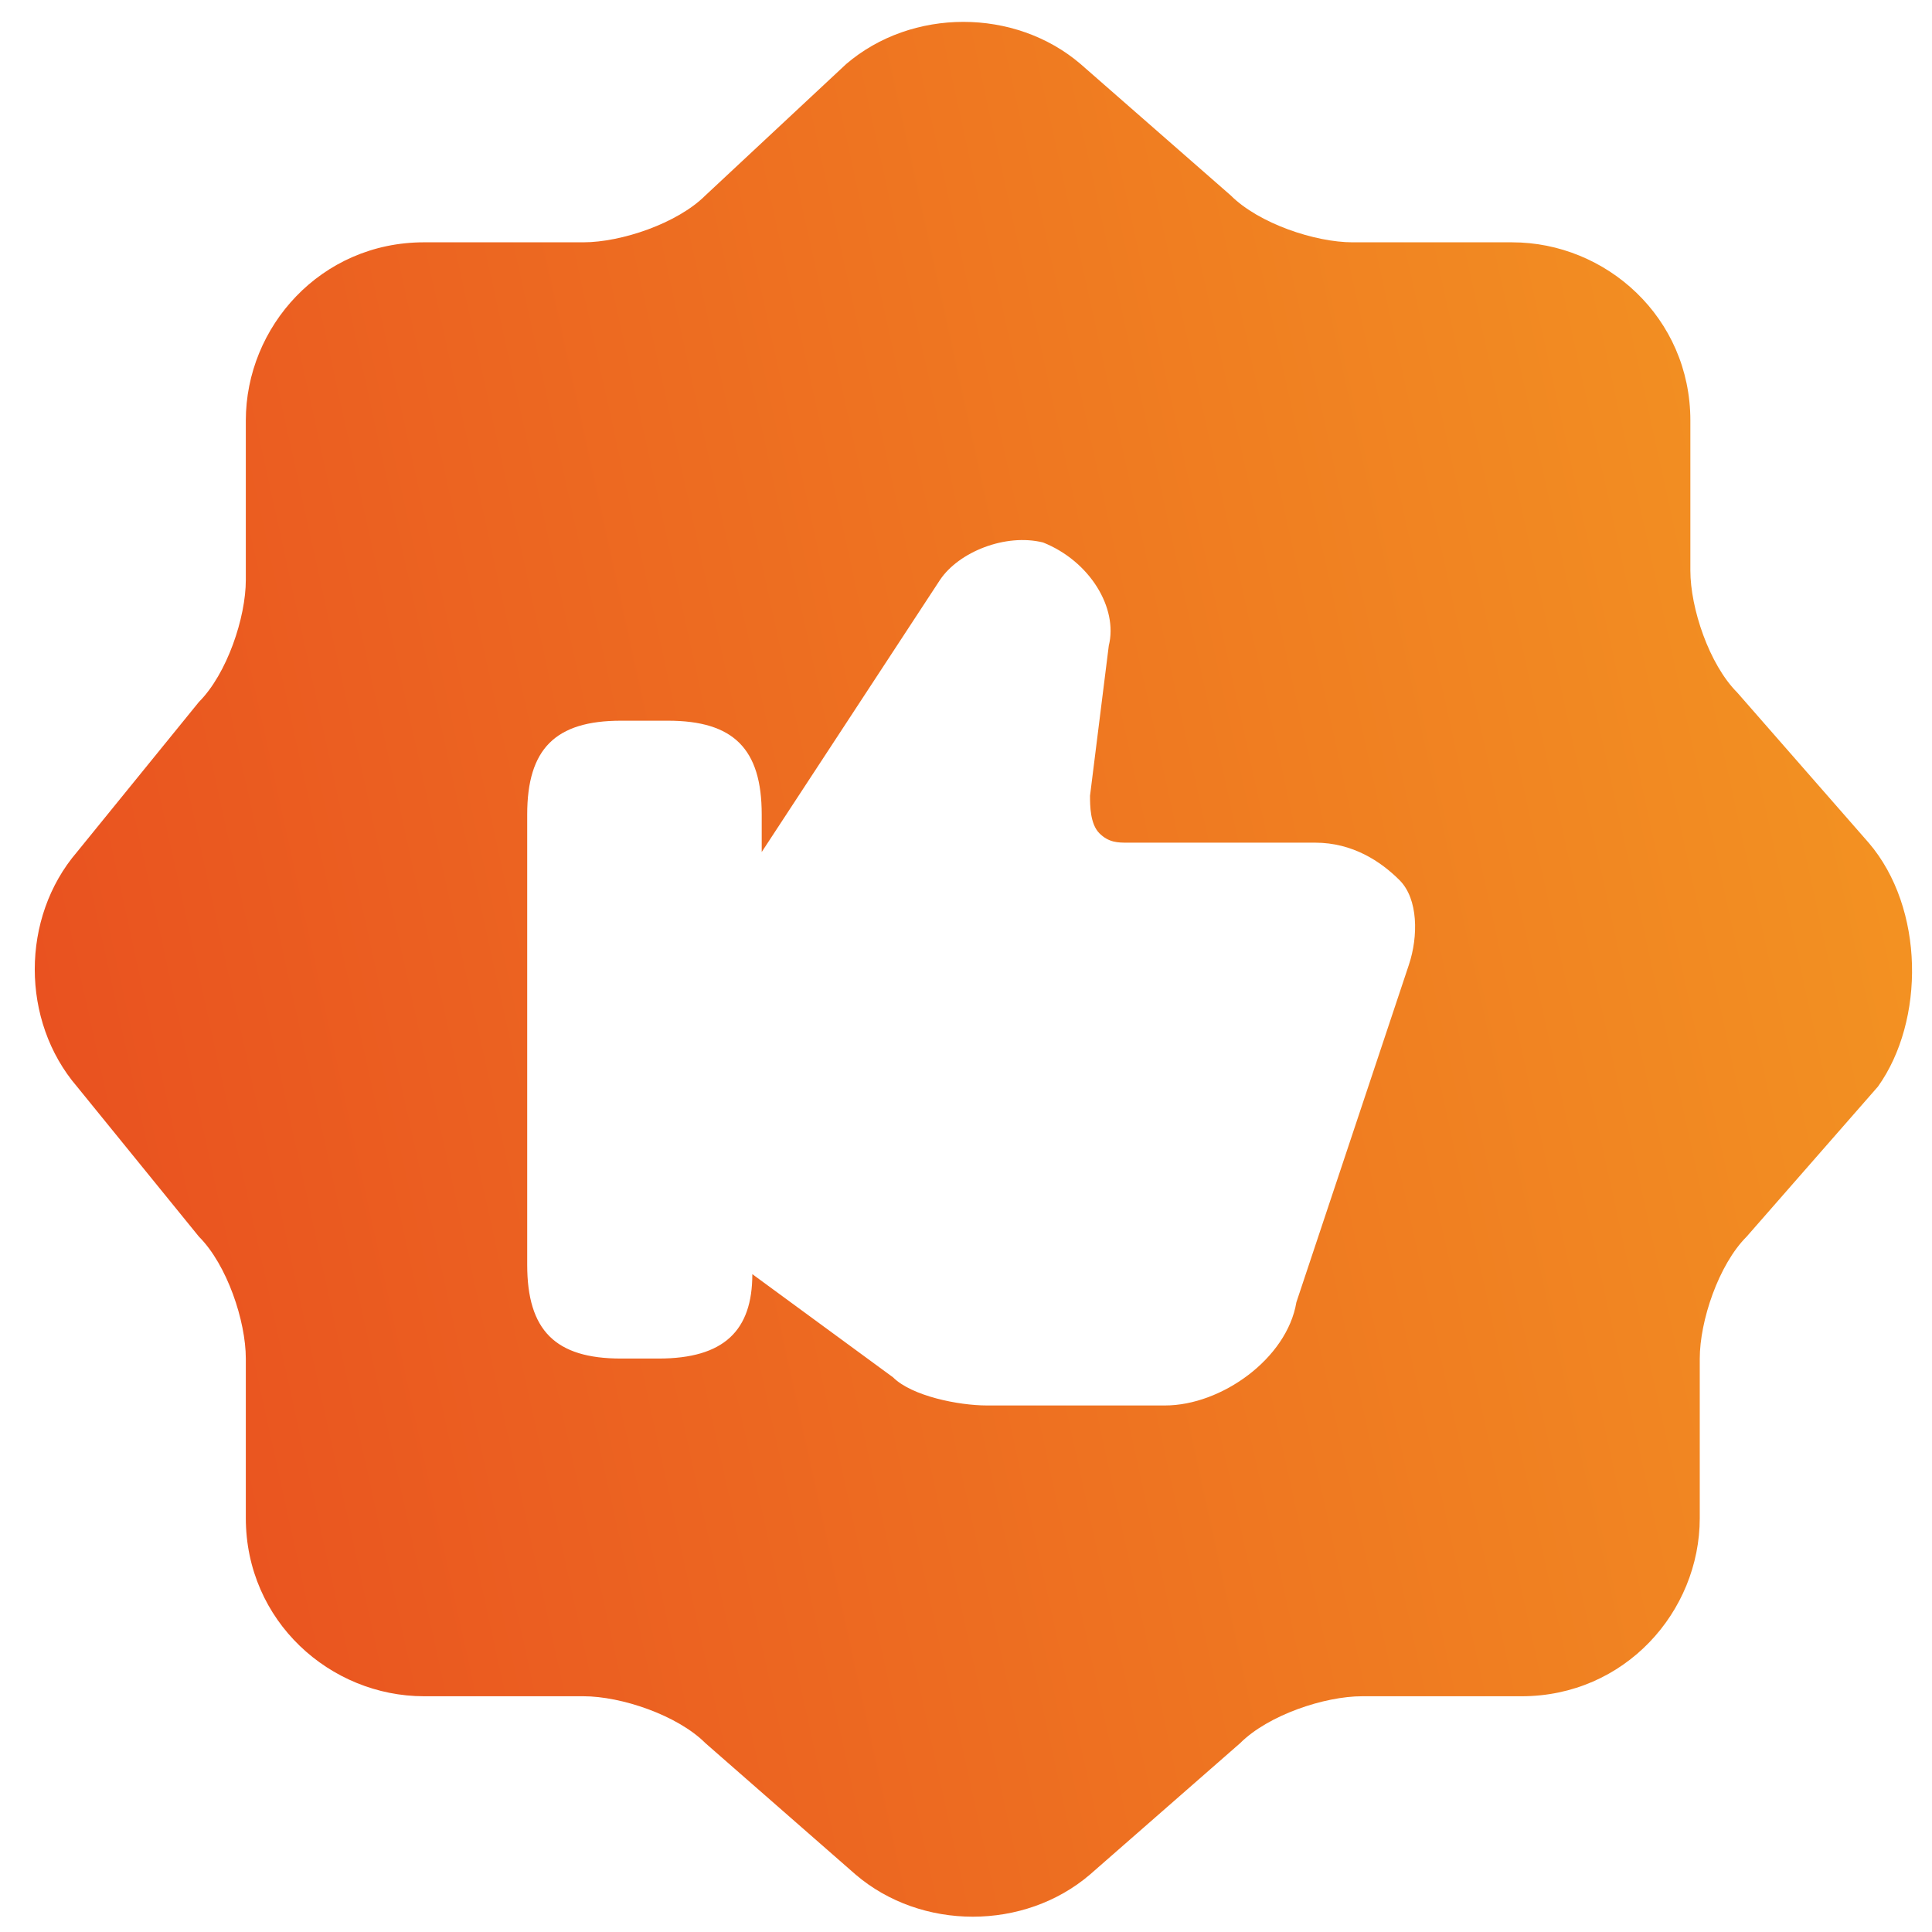 <svg width="141" height="141" fill="none" xmlns="http://www.w3.org/2000/svg"><g clip-path="url('#clip0_1_87')"><g clip-path="url('#clip1_1_87')"><g clip-path="url('#clip2_1_87')"><path d="m136.372 61.498-9.584-10.954c-2.053-2.053-3.423-6.161-3.423-8.9V30.692c0-7.53-6.161-13.007-13.007-13.007H98.72c-2.739 0-6.846-1.369-8.9-3.423L78.867 4.677C74.075.57 66.544.57 61.752 4.677l-10.269 9.584c-2.053 2.054-6.16 3.423-8.9 3.423H30.947c-7.53 0-13.007 6.161-13.007 13.007V42.33c0 2.739-1.37 6.846-3.423 8.9l-8.9 10.953c-4.107 4.792-4.107 12.323 0 17.115l8.9 10.953c2.054 2.054 3.423 6.161 3.423 8.9v11.637c0 7.531 6.161 13.007 13.007 13.007h11.638c2.738 0 6.846 1.37 8.9 3.424l10.953 9.584c4.792 4.107 12.322 4.107 17.114 0l10.954-9.584c2.054-2.054 6.161-3.424 8.9-3.424h11.638c7.529 0 13.007-6.161 13.007-13.007V99.15c0-2.739 1.368-6.846 3.422-8.9l9.585-10.953c3.422-4.792 3.422-13.007-.685-17.8Zm-33.545 8.9-8.215 24.644c-.684 4.108-5.476 7.531-9.584 7.531H72.021c-2.054 0-5.477-.685-6.846-2.054l-10.269-7.53c0 4.107-2.053 6.16-6.845 6.16h-2.739c-4.792 0-6.846-2.053-6.846-6.845v-32.86c0-4.792 2.054-6.846 6.846-6.846h3.423c4.792 0 6.846 2.054 6.846 6.846v2.738L68.598 42.33c1.37-2.053 4.792-3.423 7.53-2.738 3.423 1.369 5.477 4.792 4.793 7.53l-1.37 10.954c0 .684 0 2.053.685 2.738s1.37.685 2.054.685H95.98c2.739 0 4.793 1.369 6.162 2.738 1.369 1.37 1.369 4.108.684 6.161Z" fill="url('#paint0_linear_1_87')"/></g></g></g><defs><clipPath id="clip0_1_87"><path fill="#fff" transform="translate(.98 .56)" d="M0 0h140v140H0z"/></clipPath><clipPath id="clip1_1_87"><path fill="#fff" transform="translate(.98 .56)" d="M0 0h140v140H0z"/></clipPath><clipPath id="clip2_1_87"><path fill="#fff" transform="translate(2.057 .56)" d="M0 0h137.846v140H0z"/></clipPath><linearGradient id="paint0_linear_1_87" x1="2.536" y1="139.883" x2="151.352" y2="107.203" gradientUnits="userSpaceOnUse"><stop stop-color="#E84B20"/><stop offset="1" stop-color="#F39322"/></linearGradient></defs></svg>